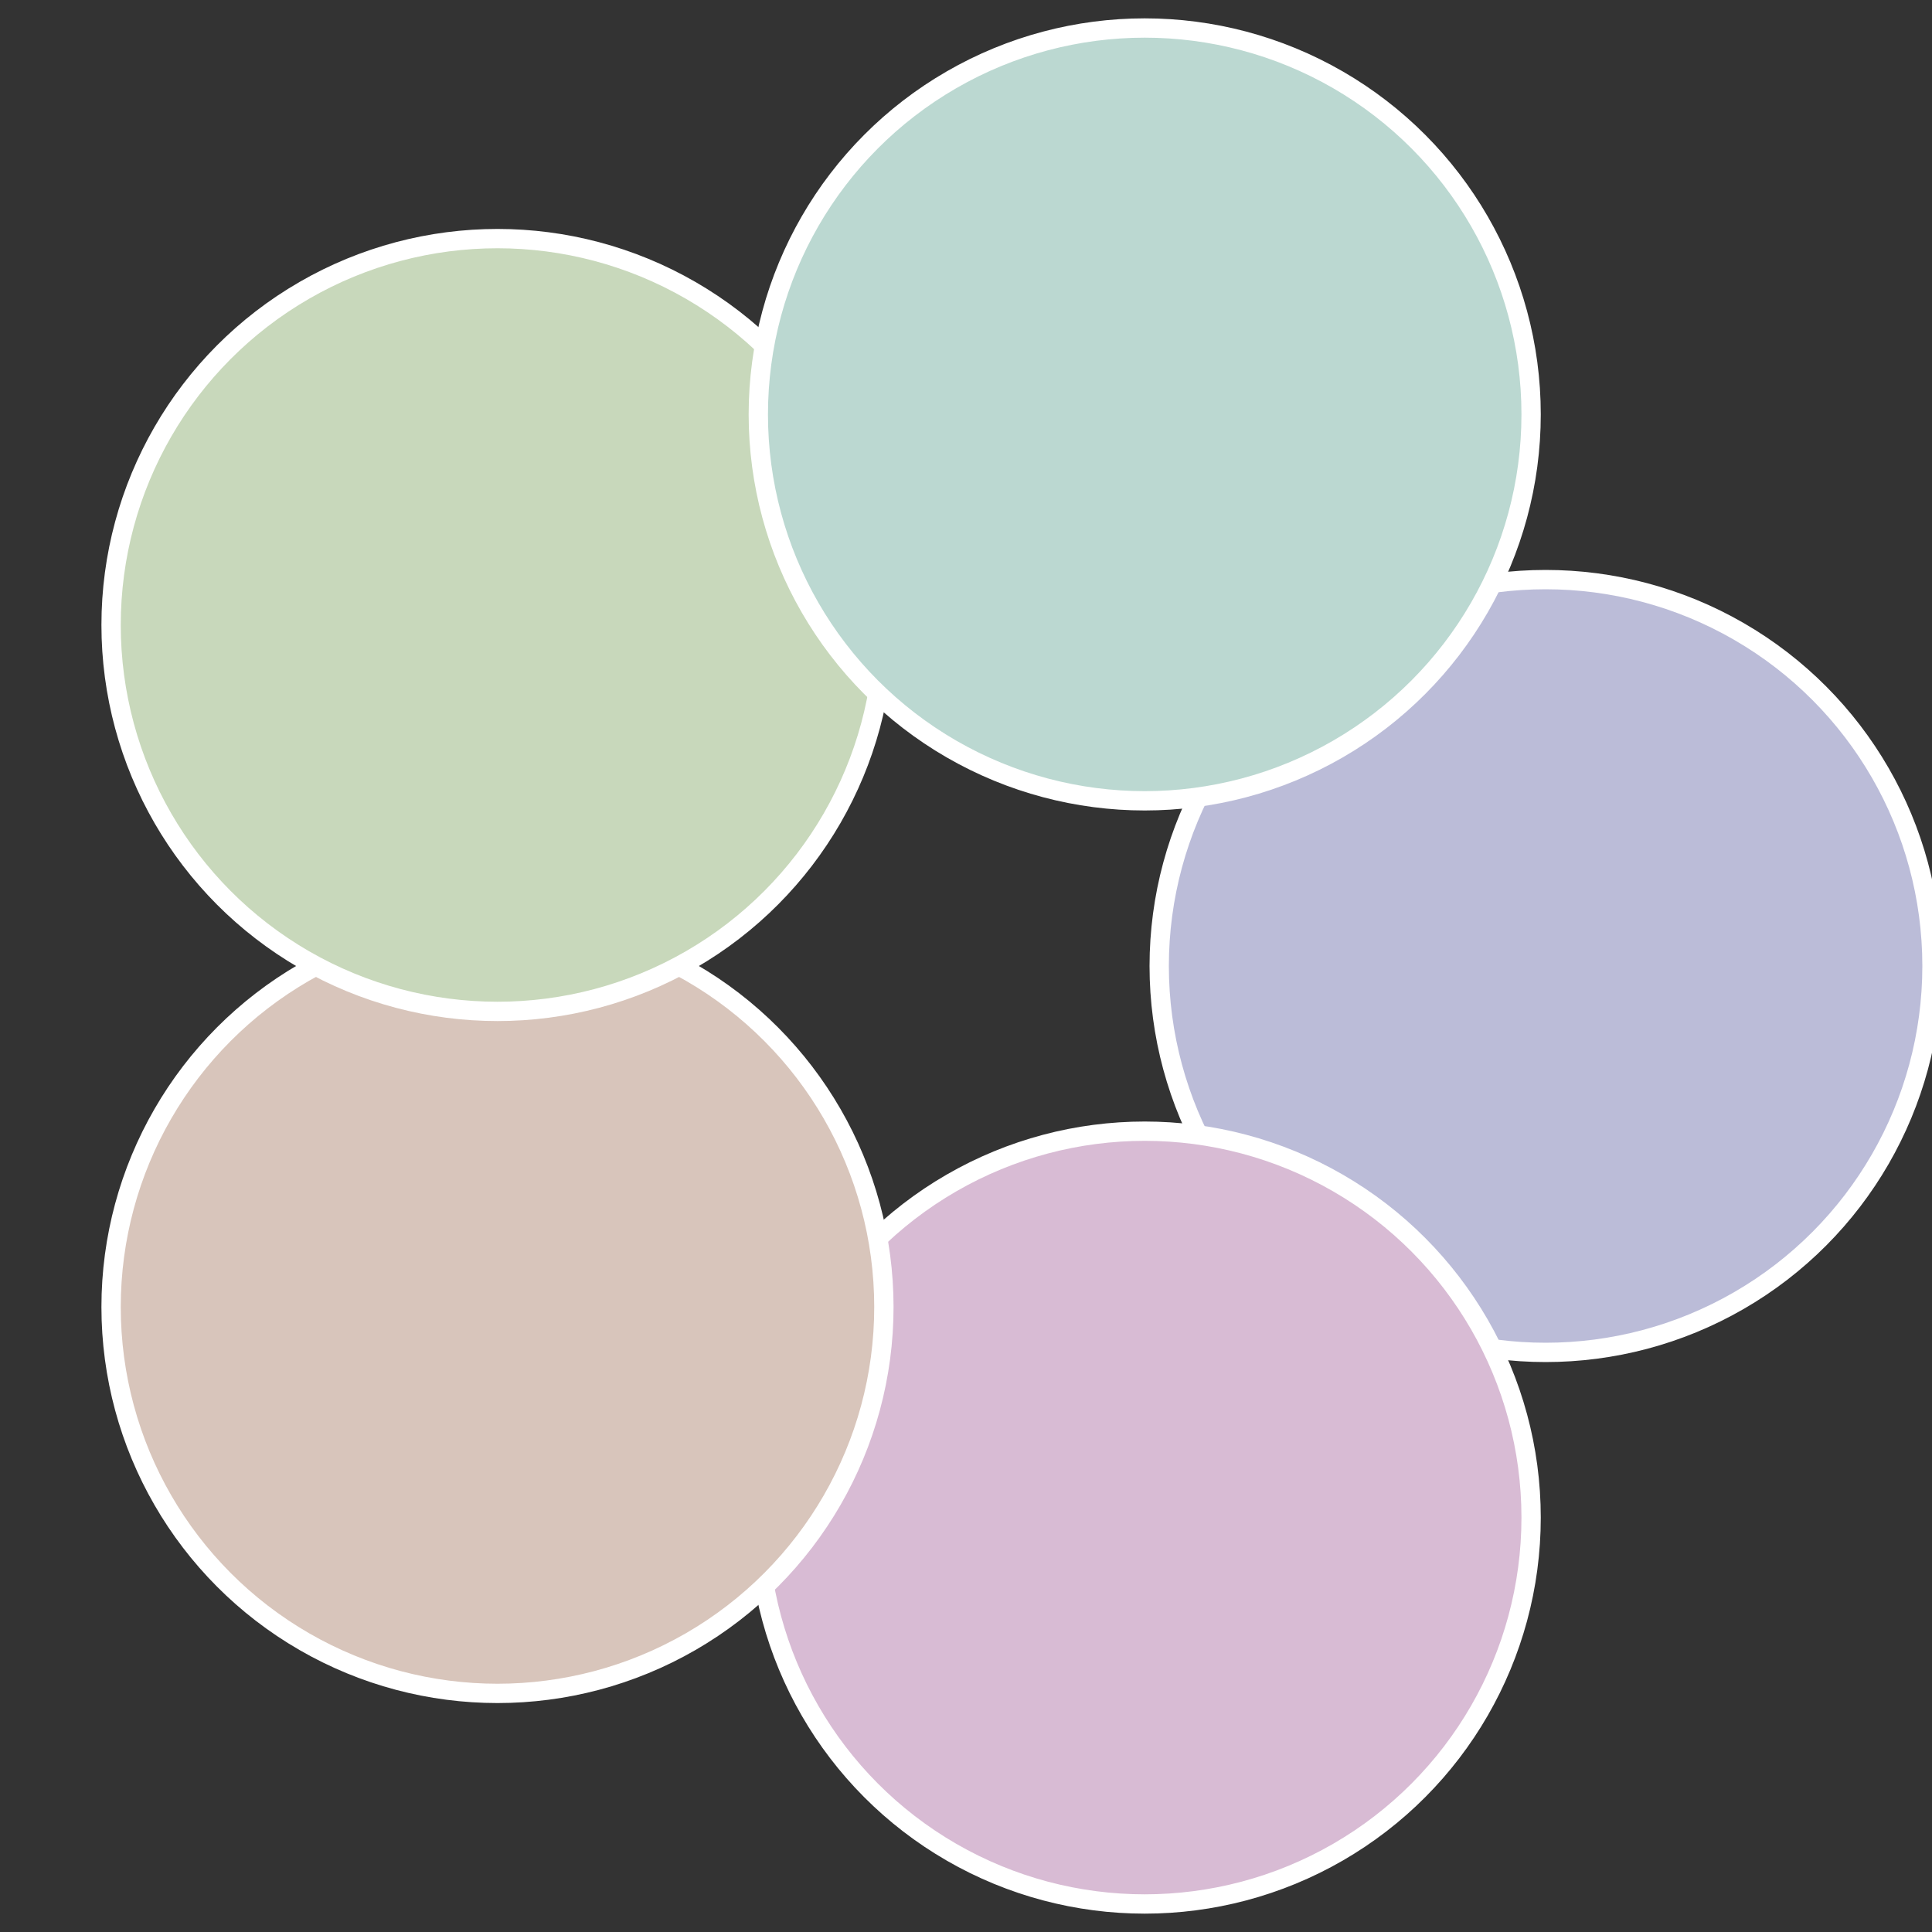 <?xml version="1.0" standalone="no"?>
<svg width="500" height="500" viewBox="-1 -1 2 2" xmlns="http://www.w3.org/2000/svg">
 
                <rect x="-1" y="-1" width="2" height="2" fill="#333333" stroke="none"/>
 
                <circle cx="0.6" cy="0" r="0.4" fill="#bbbcd8" stroke="#fff" stroke-width="1%" />
             
                <circle cx="0.185" cy="0.571" r="0.4" fill="#d8bbd4" stroke="#fff" stroke-width="1%" />
             
                <circle cx="-0.485" cy="0.353" r="0.4" fill="#d8c5bb" stroke="#fff" stroke-width="1%" />
             
                <circle cx="-0.485" cy="-0.353" r="0.4" fill="#c8d8bb" stroke="#fff" stroke-width="1%" />
             
                <circle cx="0.185" cy="-0.571" r="0.4" fill="#bbd8d1" stroke="#fff" stroke-width="1%" />
            </svg>
